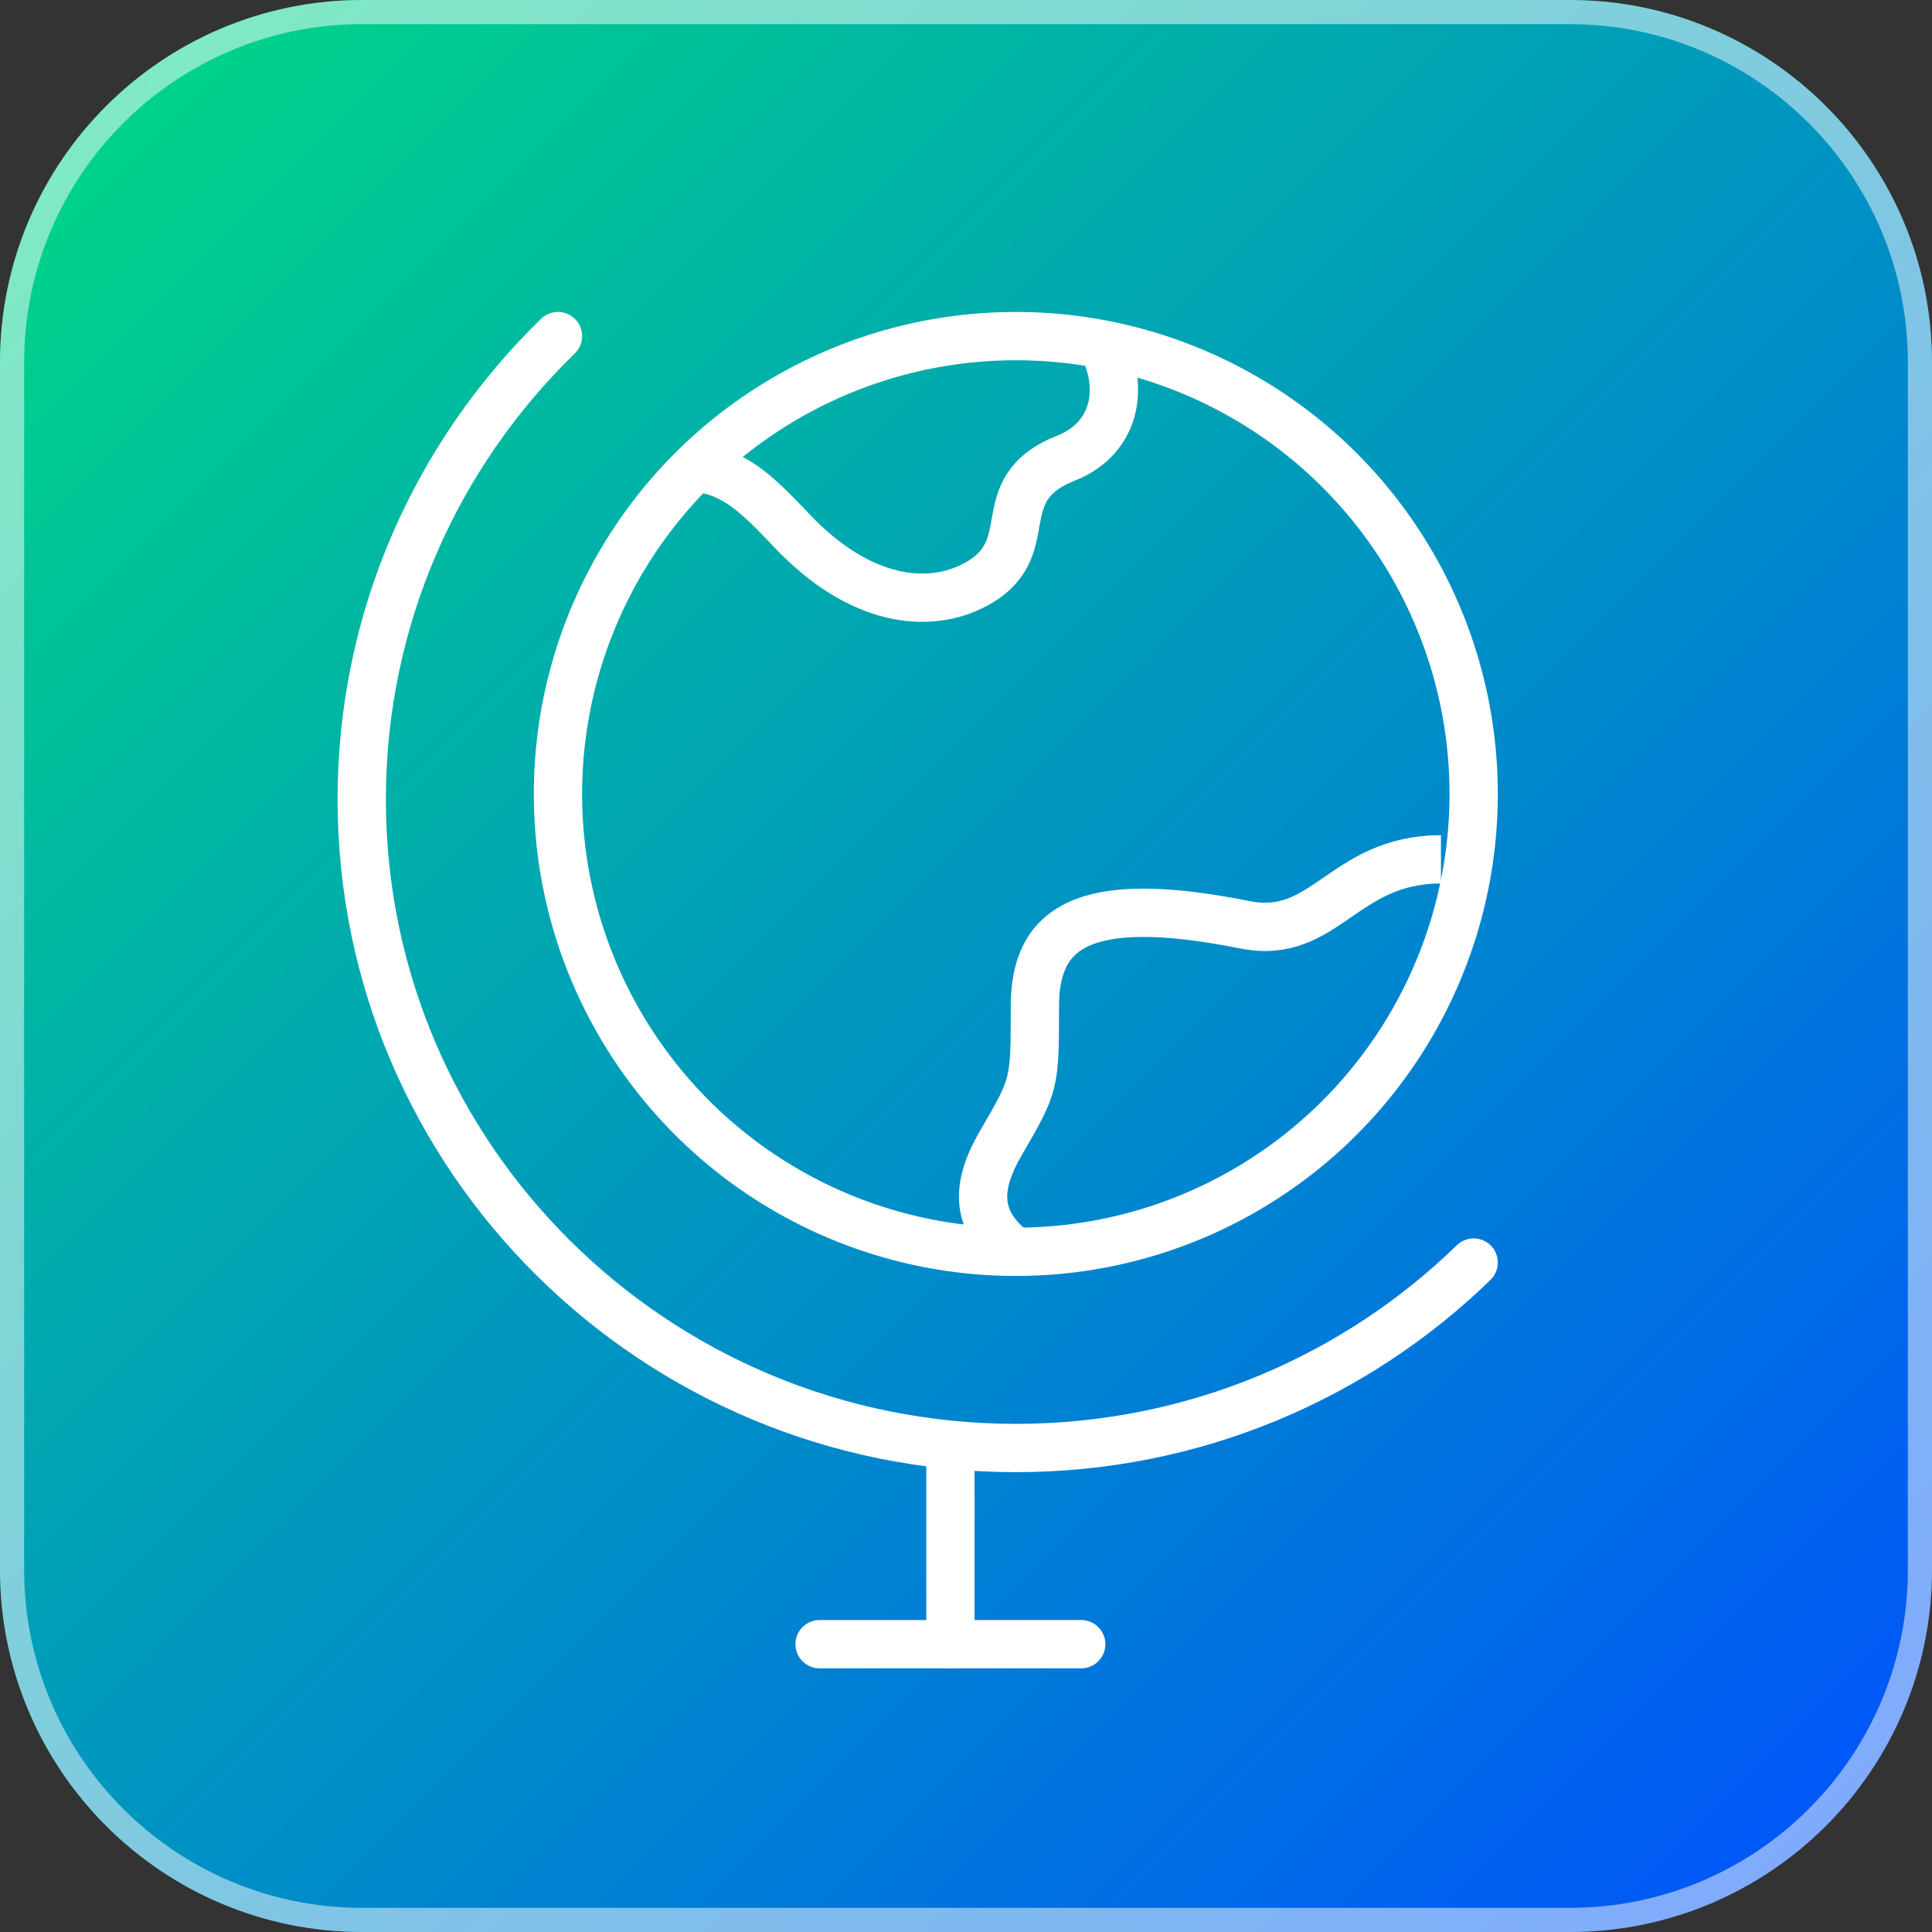 <svg xmlns="http://www.w3.org/2000/svg" width="60" height="60" viewBox="0 0 60 60" fill="none"><rect x="0" y="0" width="60" height="60" fill="#333333" stroke="none"/><path d="M0 11.25C0 5.037 5.037 0 11.25 0H48.75C54.963 0 60 5.037 60 11.25V48.75C60 54.963 54.963 60 48.75 60H11.25C5.037 60 0 54.963 0 48.75V11.25Z" fill="url(#paint0_linear_3565_907)"></path><path d="M11.25 0.375H48.75C54.756 0.375 59.625 5.244 59.625 11.25V48.75C59.625 54.756 54.756 59.625 48.75 59.625H11.25C5.244 59.625 0.375 54.756 0.375 48.75V11.25C0.375 5.244 5.244 0.375 11.25 0.375Z" stroke="white" stroke-opacity="0.5" stroke-width="0.75"></path><path d="M29.516 44.969L29.516 51.062" stroke="white" stroke-width="1.5" stroke-linecap="round" stroke-linejoin="round"></path><path d="M25.453 51.062H33.578" stroke="white" stroke-width="1.5" stroke-linecap="round" stroke-linejoin="round"></path><circle cx="14.219" cy="14.219" r="14.219" transform="matrix(-1 0 0 1 45.766 10.438)" stroke="white" stroke-width="1.5" stroke-linecap="round"></circle><path d="M21.391 14.5C22.72 14.578 23.406 15.229 24.587 16.476C26.719 18.729 28.851 18.917 30.272 18.166C32.404 17.04 30.613 15.215 33.115 14.224C34.746 13.578 34.973 11.819 34.065 10.438" stroke="white" stroke-width="1.5" stroke-linejoin="round"></path><path d="M44.75 26.688C41.703 26.688 41.163 29.22 38.656 28.719C33.578 27.703 32.139 28.838 32.139 31.26C32.139 33.681 32.139 33.681 31.083 35.498C30.396 36.679 30.156 37.86 31.525 38.875" stroke="white" stroke-width="1.5" stroke-linejoin="round"></path><path d="M17.328 10.438C13.568 14.094 11.234 19.189 11.234 24.824C11.234 35.95 20.329 44.969 31.547 44.969C37.083 44.969 42.102 42.772 45.766 39.21" stroke="white" stroke-width="1.5" stroke-linecap="round"></path><defs><linearGradient id="paint0_linear_3565_907" x1="0" y1="0" x2="60" y2="60" gradientUnits="userSpaceOnUse"><stop stop-color="#00DB82"></stop><stop offset="1" stop-color="#004FFF"></stop></linearGradient></defs></svg>